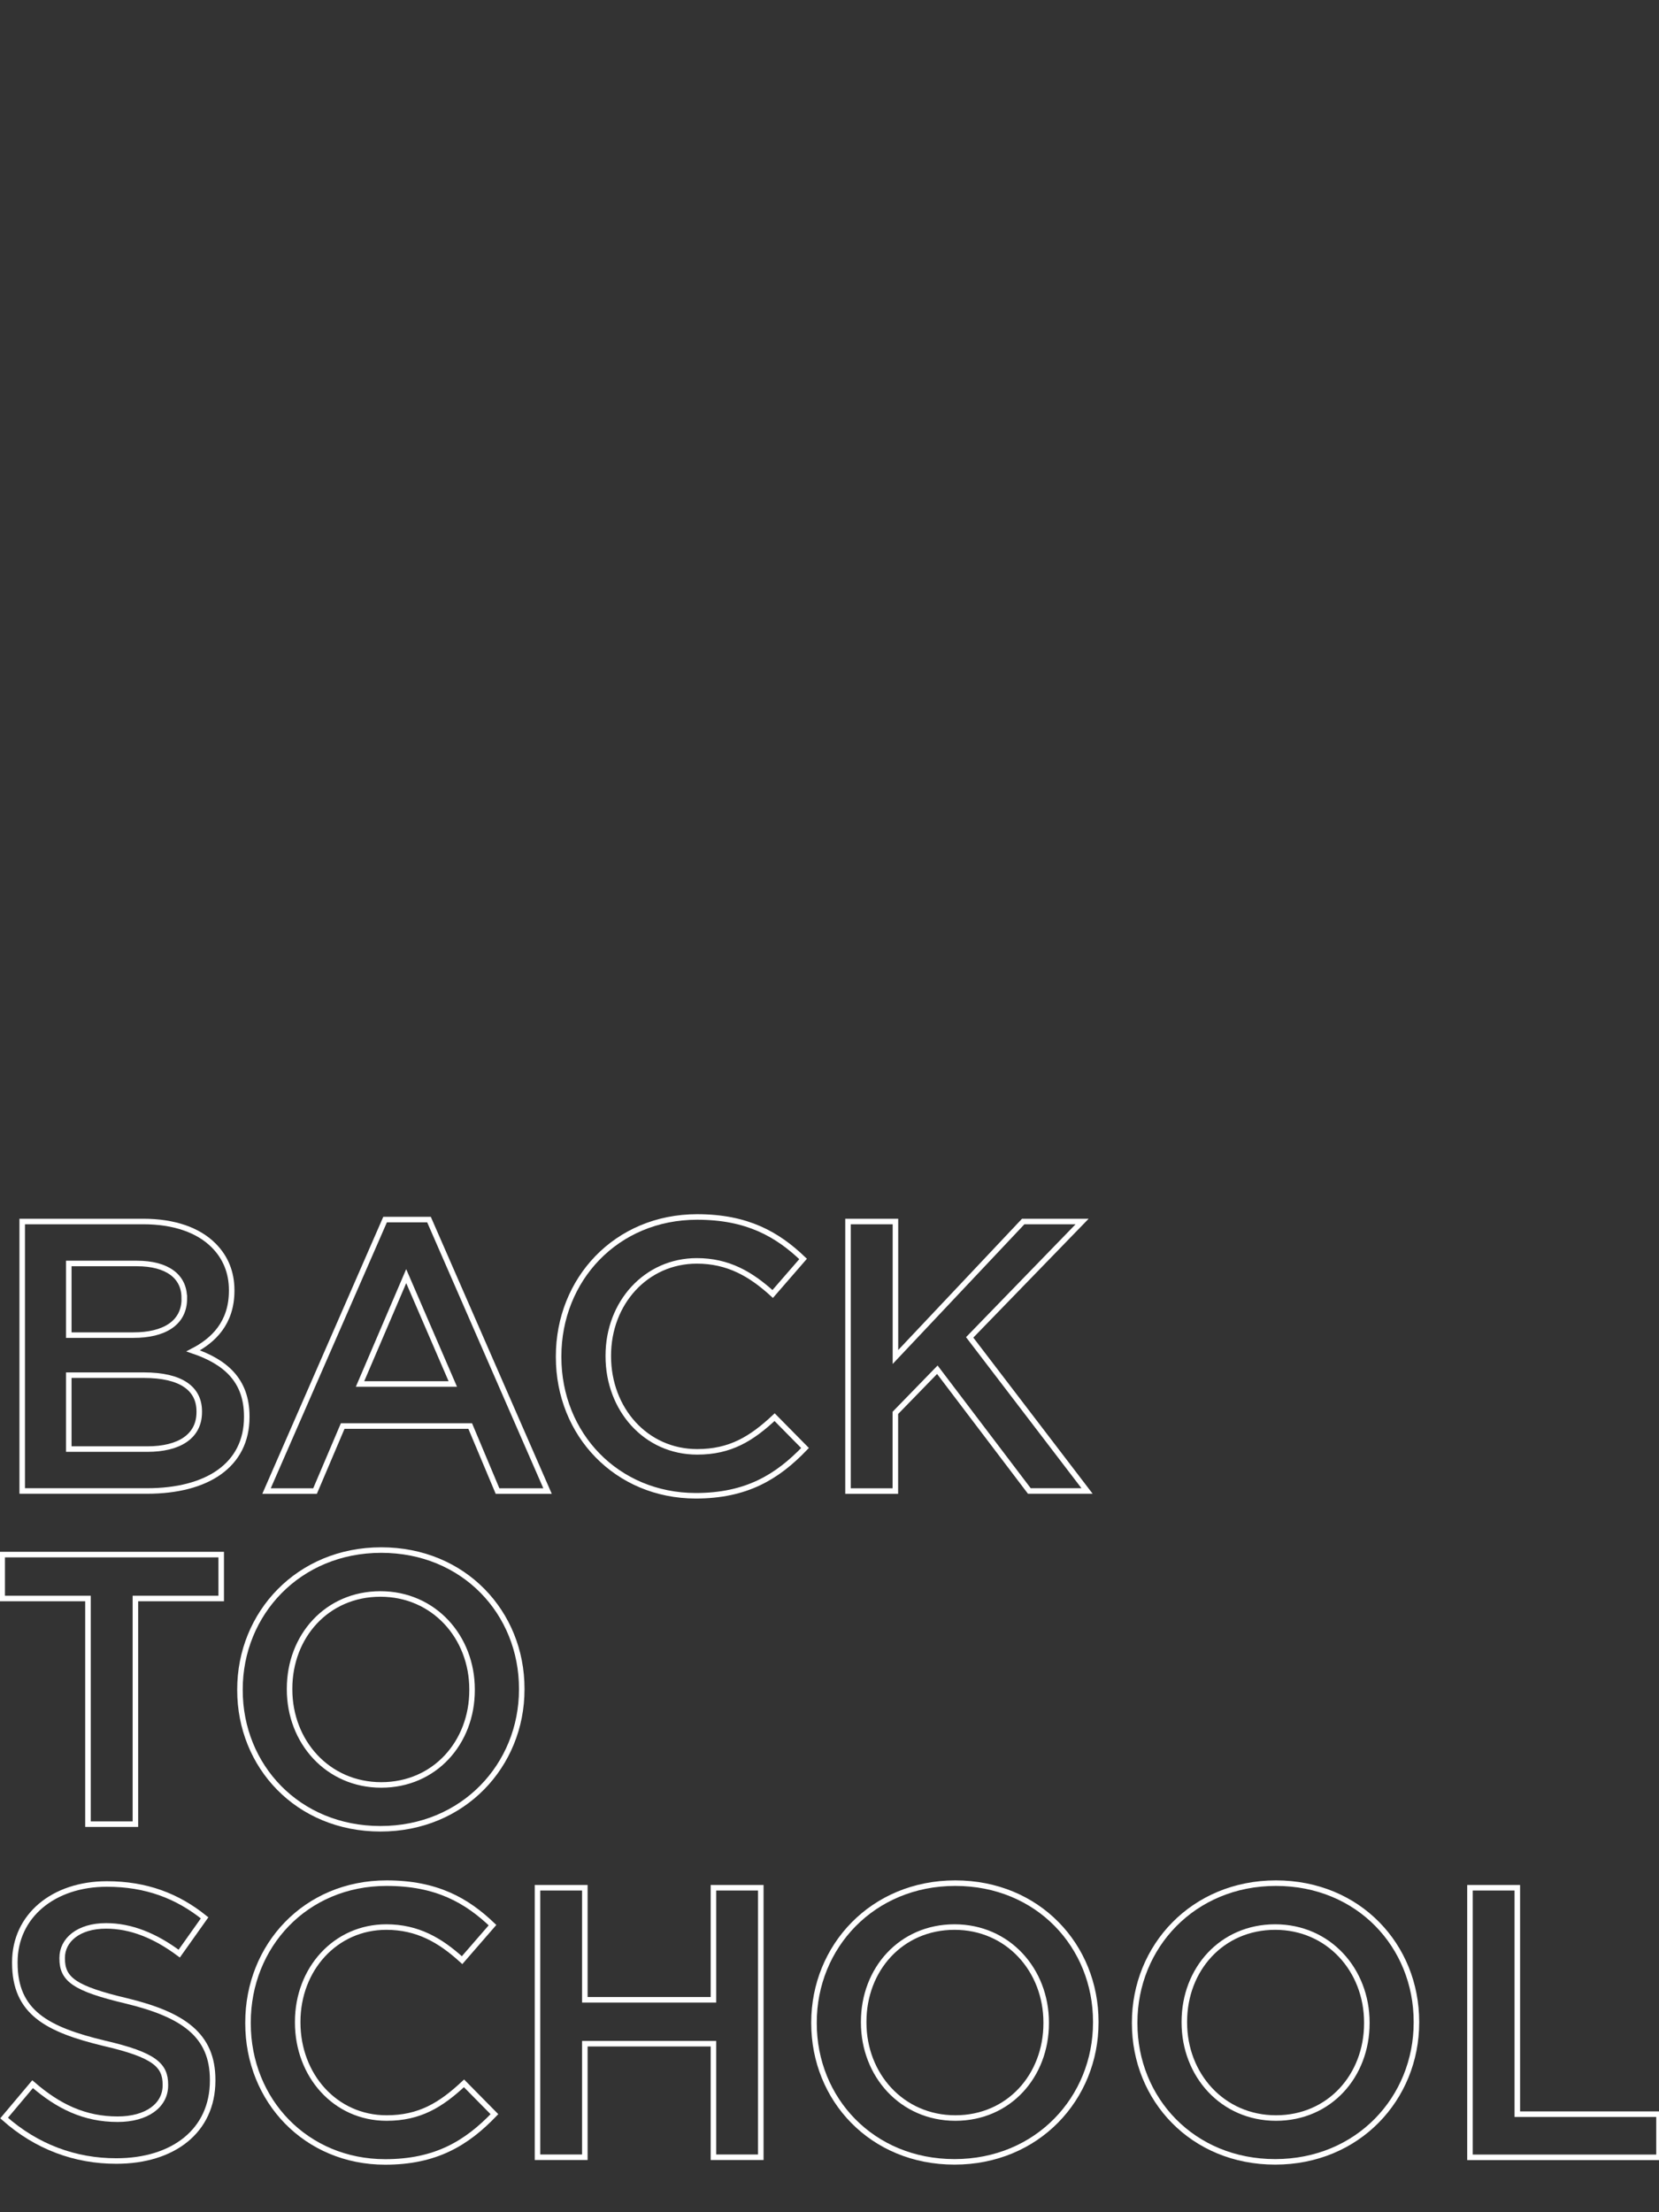 <?xml version="1.0" encoding="UTF-8"?>
<svg width="300px" height="400px" viewBox="0 0 300 400" version="1.1" xmlns="http://www.w3.org/2000/svg" xmlns:xlink="http://www.w3.org/1999/xlink">
    <rect x="0" y="0" width="300" height="400" fill="#333333" stroke="none"/>
    <!-- Generator: Sketch 55.2 (78181) - https://sketchapp.com -->
    <title>Artboard</title>
    <desc>Created with Sketch.</desc>
    <g id="Artboard" stroke="none" stroke-width="1" fill="none" fill-rule="evenodd">
        <g id="test" transform="translate(0, 219)" stroke="#FFFFFF">
            <path d="M4.015,1.864 L25.879,1.864 C31.455,1.864 35.833,3.394 38.621,6.182 C40.773,8.333 41.894,11.061 41.894,14.258 L41.894,14.394 C41.894,20.242 38.545,23.379 34.939,25.258 C40.652,27.212 44.621,30.485 44.621,37.091 L44.621,37.227 C44.621,45.924 37.455,50.591 26.591,50.591 L4.015,50.591 L4.015,1.864 Z M33.318,15.652 C33.318,11.818 30.258,9.455 24.758,9.455 L12.439,9.455 L12.439,22.409 L24.136,22.409 C29.636,22.409 33.333,20.258 33.333,15.803 L33.333,15.652 L33.318,15.652 Z M26.015,29.652 L12.439,29.652 L12.439,43.015 L26.636,43.015 C32.409,43.015 36.03,40.712 36.03,36.333 L36.03,36.197 C36.03,32.076 32.758,29.652 26.015,29.652 Z" id="Shape"></path>
            <path d="M69.636,1.515 L77.576,1.515 L99.015,50.606 L89.97,50.606 L85.03,38.848 L61.97,38.848 L56.97,50.606 L48.197,50.606 L69.636,1.515 Z M81.879,31.242 L73.455,11.742 L65.106,31.242 L81.879,31.242 Z" id="Shape"></path>
            <path d="M101.015,26.379 L101.015,26.242 C101.015,12.394 111.394,1.045 126.076,1.045 C135.121,1.045 140.561,4.182 145.227,8.636 L139.727,14.97 C135.758,11.348 131.652,8.985 126.015,8.985 C116.833,8.985 110,16.576 110,26.106 L110,26.242 C110,35.773 116.758,43.515 126.076,43.515 C132.061,43.515 135.894,41.152 140.076,37.242 L145.576,42.818 C140.5,48.106 134.924,51.455 125.803,51.455 C111.53,51.439 101.015,40.364 101.015,26.379 Z" id="Path"></path>
            <polygon id="Path" points="153.364 1.864 161.924 1.864 161.924 26.364 185.03 1.864 195.682 1.864 175.348 22.818 196.576 50.591 186.136 50.591 169.5 28.667 161.909 36.47 161.909 50.606 153.348 50.606 153.348 1.864"></polygon>
            <polygon id="Path" points="15.909 70.03 0.394 70.03 0.394 62.091 40 62.091 40 70.03 24.485 70.03 24.485 110.833 15.909 110.833"></polygon>
            <path d="M43.394,86.606 L43.394,86.47 C43.394,72.758 53.97,61.273 68.939,61.273 C83.909,61.273 94.348,72.621 94.348,86.333 L94.348,86.47 C94.348,100.182 83.773,111.667 68.803,111.667 C53.833,111.667 43.394,100.318 43.394,86.606 Z M85.364,86.606 L85.364,86.47 C85.364,77 78.47,69.212 68.788,69.212 C59.106,69.212 52.364,76.864 52.364,86.333 L52.364,86.47 C52.364,95.939 59.258,103.742 68.939,103.742 C78.621,103.742 85.364,96.076 85.364,86.606 Z" id="Shape"></path>
            <path d="M0.742,163.97 L5.894,157.848 C10.561,161.894 15.288,164.182 21.273,164.182 C26.561,164.182 29.909,161.682 29.909,158.061 L29.909,157.924 C29.909,154.439 27.955,152.561 18.909,150.47 C8.53,147.97 2.682,144.894 2.682,135.924 L2.682,135.788 C2.682,127.439 9.636,121.652 19.318,121.652 C26.424,121.652 32.061,123.803 37,127.773 L32.409,134.242 C28.03,130.97 23.636,129.227 19.182,129.227 C14.167,129.227 11.242,131.803 11.242,135 L11.242,135.136 C11.242,138.894 13.47,140.561 22.864,142.788 C33.167,145.288 38.455,148.985 38.455,157.061 L38.455,157.197 C38.455,166.318 31.288,171.742 21.045,171.742 C13.621,171.758 6.591,169.182 0.742,163.97 Z" id="Path"></path>
            <path d="M44.848,146.833 L44.848,146.697 C44.848,132.848 55.227,121.5 69.909,121.5 C78.955,121.5 84.394,124.636 89.061,129.091 L83.561,135.424 C79.591,131.803 75.485,129.439 69.848,129.439 C60.667,129.439 53.833,137.03 53.833,146.561 L53.833,146.697 C53.833,156.227 60.591,163.97 69.909,163.97 C75.894,163.97 79.727,161.606 83.909,157.697 L89.409,163.273 C84.333,168.561 78.758,171.909 69.636,171.909 C55.364,171.894 44.848,160.833 44.848,146.833 Z" id="Path"></path>
            <polygon id="Path" points="97.197 122.333 105.758 122.333 105.758 142.591 129.015 142.591 129.015 122.333 137.576 122.333 137.576 171.061 129.015 171.061 129.015 150.53 105.758 150.53 105.758 171.061 97.197 171.061 97.197 122.333"></polygon>
            <path d="M147.197,146.833 L147.197,146.697 C147.197,132.985 157.773,121.5 172.742,121.5 C187.712,121.5 198.152,132.848 198.152,146.561 L198.152,146.697 C198.152,160.409 187.576,171.894 172.606,171.894 C157.652,171.894 147.197,160.545 147.197,146.833 Z M189.182,146.833 L189.182,146.697 C189.182,137.227 182.288,129.439 172.606,129.439 C162.924,129.439 156.182,137.091 156.182,146.561 L156.182,146.697 C156.182,156.167 163.076,163.97 172.758,163.97 C182.439,163.97 189.182,156.303 189.182,146.833 Z" id="Shape"></path>
            <path d="M205.182,146.833 L205.182,146.697 C205.182,132.985 215.758,121.5 230.727,121.5 C245.697,121.5 256.136,132.848 256.136,146.561 L256.136,146.697 C256.136,160.409 245.561,171.894 230.591,171.894 C215.636,171.894 205.182,160.545 205.182,146.833 Z M247.167,146.833 L247.167,146.697 C247.167,137.227 240.273,129.439 230.591,129.439 C220.909,129.439 214.167,137.091 214.167,146.561 L214.167,146.697 C214.167,156.167 221.061,163.97 230.742,163.97 C240.424,163.97 247.167,156.303 247.167,146.833 Z" id="Shape"></path>
            <polygon id="Path" points="265.818 122.333 274.379 122.333 274.379 163.273 300 163.273 300 171.076 265.818 171.076"></polygon>
        </g>
    </g>
</svg>